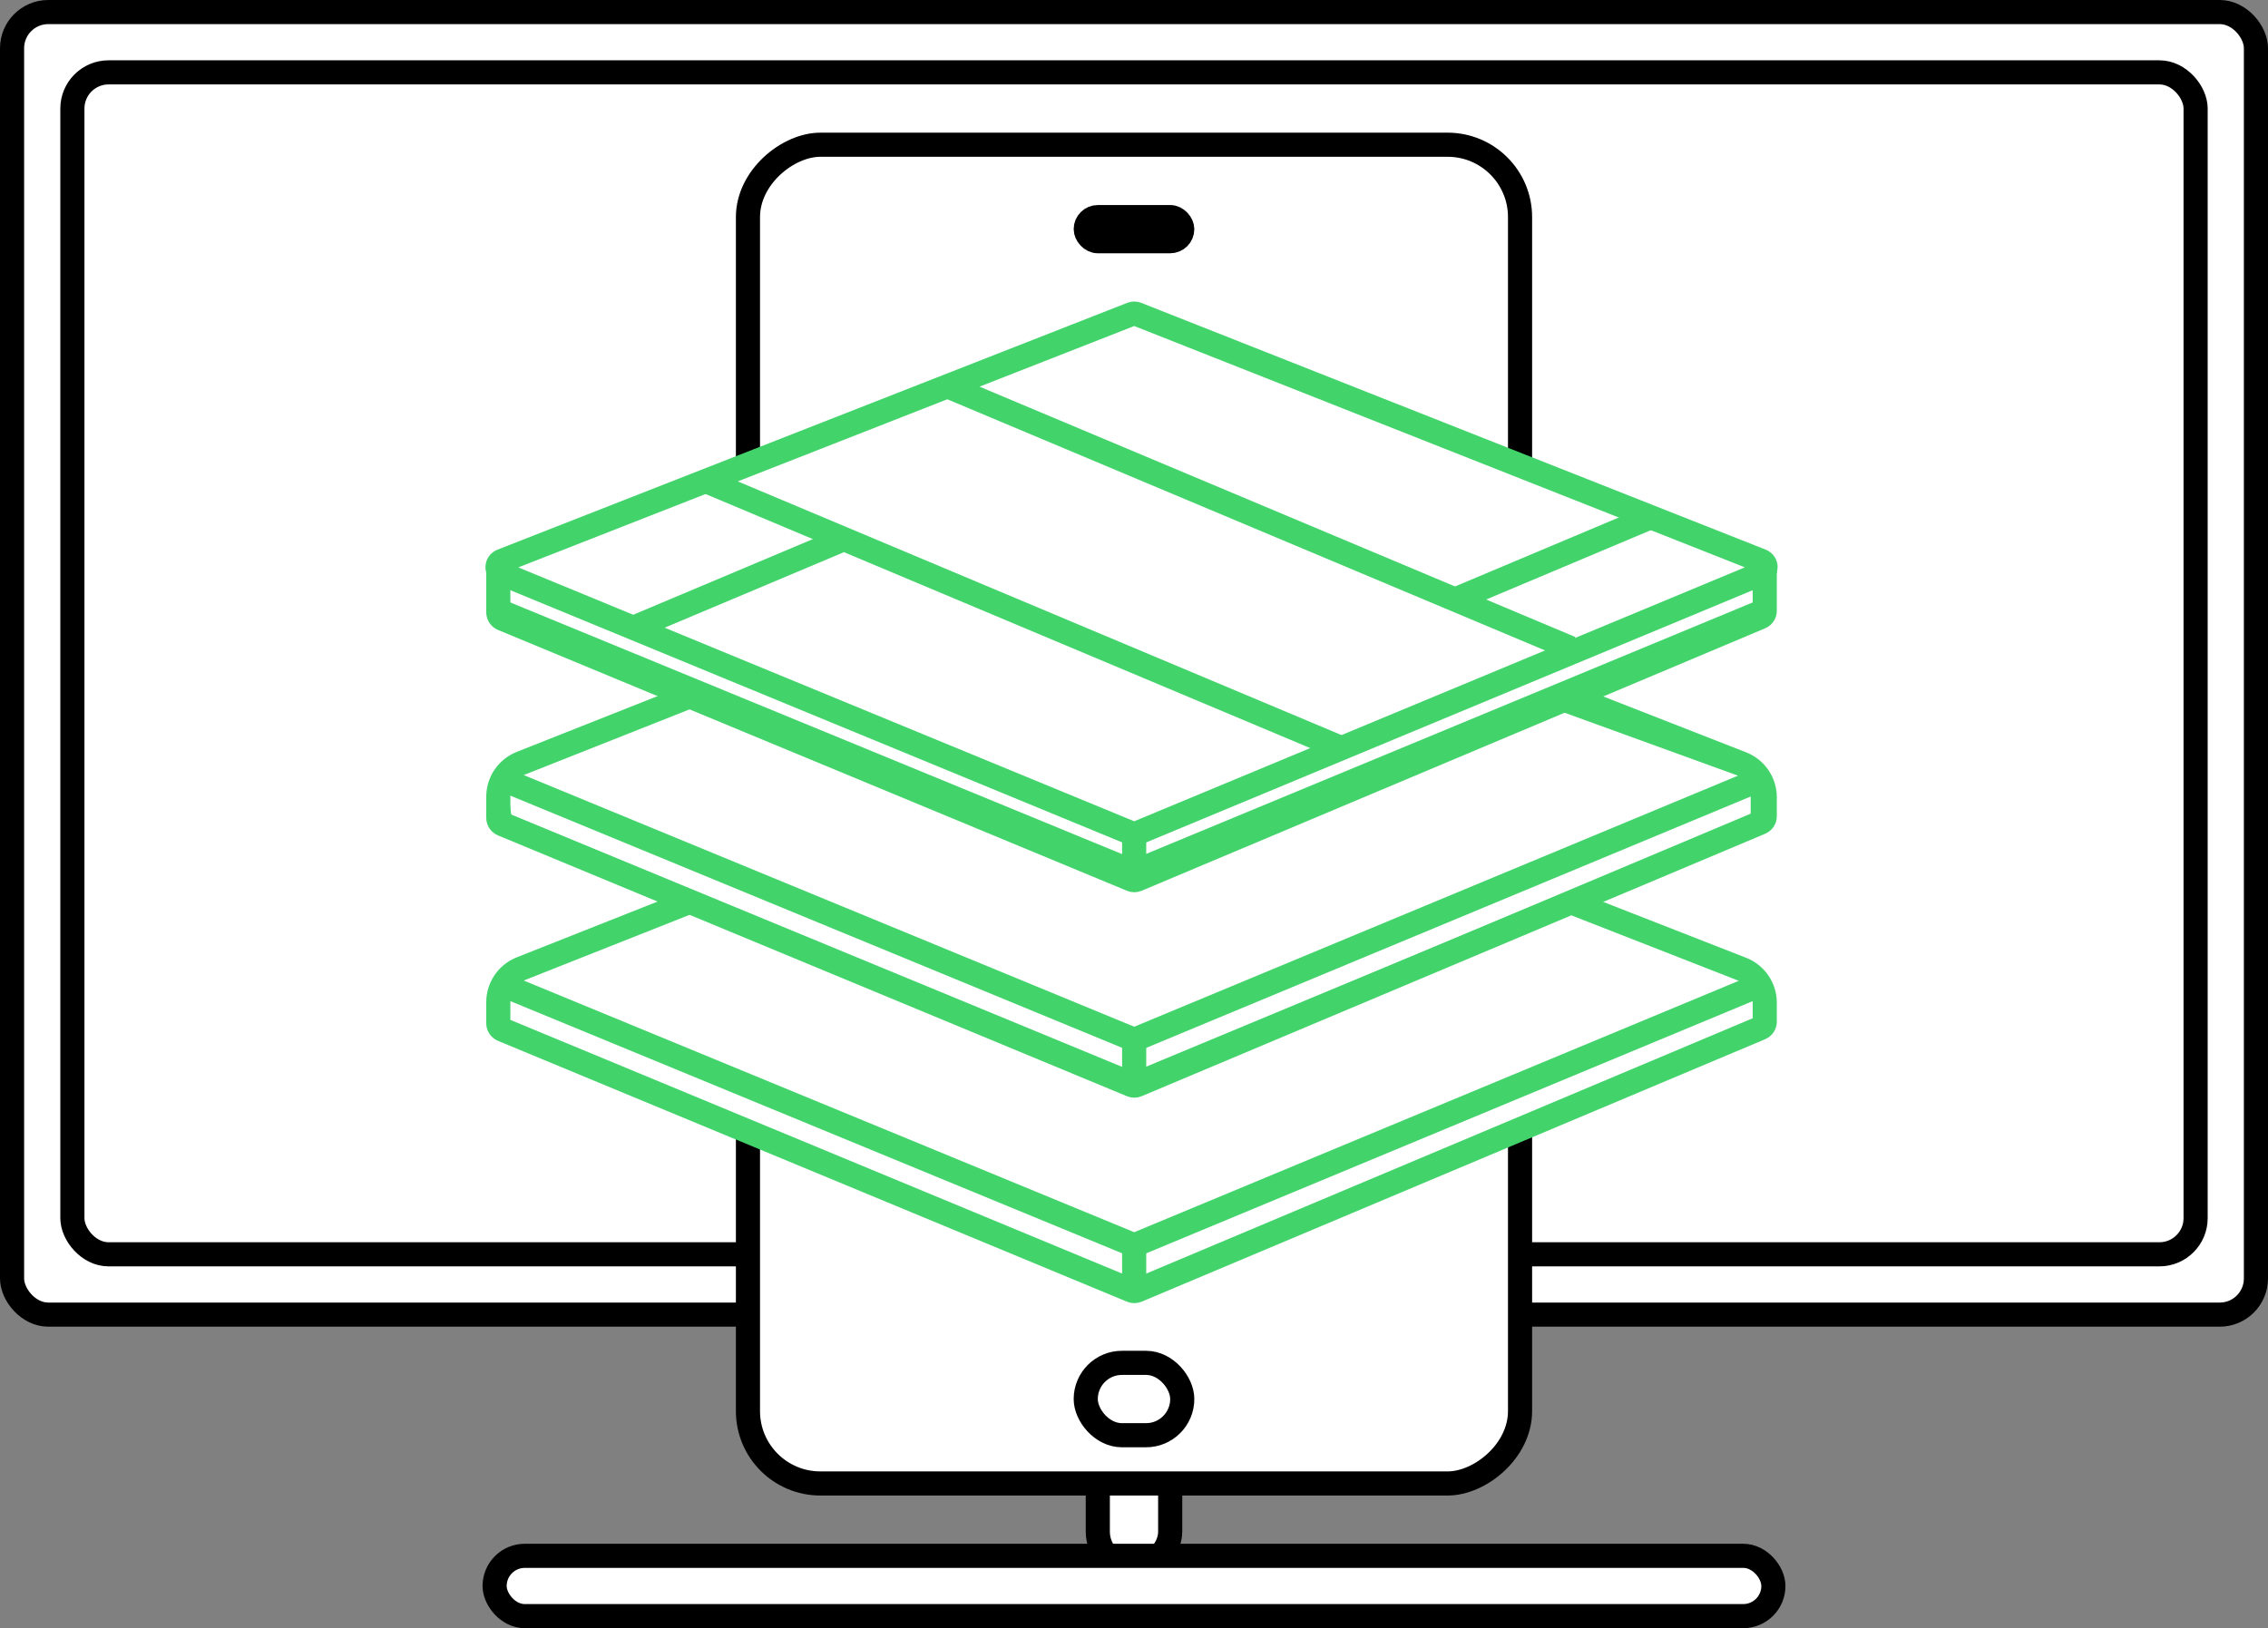 <?xml version="1.0" encoding="UTF-8"?> <svg xmlns="http://www.w3.org/2000/svg" width="188" height="135" viewBox="0 0 188 135" fill="none"><rect x="0" y="0" width="188" height="135" fill="#808080" stroke="none"/><rect x="91" y="130" width="107" height="6" rx="3" transform="rotate(-90 91 130)" fill="white" stroke="black" stroke-width="2"></rect><rect x="41" y="129" width="106" height="5" rx="2.5" fill="white" stroke="black" stroke-width="2"></rect><rect x="1" y="1" width="186" height="108" rx="3" fill="white" stroke="black" stroke-width="2"></rect><rect x="6" y="6" width="176" height="98" rx="3" fill="white" stroke="black" stroke-width="2"></rect><rect x="62" y="123" width="111" height="64" rx="6" transform="rotate(-90 62 123)" fill="white" stroke="black" stroke-width="2"></rect><rect x="98" y="119" width="8" height="6" rx="3" transform="rotate(180 98 119)" fill="white" stroke="black" stroke-width="2"></rect><rect x="98" y="20" width="8" height="2" rx="1" transform="rotate(180 98 20)" fill="white" stroke="black" stroke-width="2"></rect><path d="M146.118 81.639L127.562 74.034L93.997 88.027L57.9 74.034L41.474 81.639V85.29L93.997 106.982L146.118 85.29V81.639Z" fill="white"></path><path d="M94.014 102.841V107.046Z" fill="white"></path><path d="M94.014 102.841V107.046" stroke="#42D36B" stroke-width="2"></path><path d="M146.001 81.627L94.241 103.157C94.1 103.215 93.942 103.216 93.8 103.158L41.595 81.632" stroke="#42D36B" stroke-width="2"></path><path d="M130.3 74.839L144.378 80.346C145.528 80.796 146.285 81.905 146.285 83.14V84.709C146.285 84.943 146.144 85.154 145.927 85.244L94.249 107.004C94.105 107.064 93.944 107.064 93.8 107.005L41.665 85.378C41.448 85.288 41.306 85.077 41.306 84.843V83.097C41.306 81.867 42.057 80.762 43.2 80.308L57.292 74.724" stroke="#42D36B" stroke-width="2"></path><path d="M145.618 64.346V67.921L93.995 89.405L41.928 67.9L41.416 64.317L91.672 44.756L145.618 64.346Z" fill="white" stroke="#42D36B"></path><path d="M94.014 85.806V90.011Z" fill="white"></path><path d="M94.014 85.806V90.011" stroke="#42D36B" stroke-width="2"></path><path d="M146.001 64.591L94.241 86.121C94.1 86.179 93.942 86.18 93.8 86.121L41.595 64.596" stroke="#42D36B" stroke-width="2"></path><path d="M130.3 57.804L144.378 63.311C145.528 63.761 146.285 64.87 146.285 66.105V67.674C146.285 67.907 146.144 68.118 145.927 68.209L94.249 89.969C94.105 90.028 93.944 90.028 93.8 89.969L41.665 68.343C41.448 68.253 41.306 68.042 41.306 67.807V66.062C41.306 64.832 42.057 63.727 43.2 63.273L56.988 57.809" stroke="#42D36B" stroke-width="2"></path><path d="M93.806 69.379L93.998 69.459L94.19 69.379L146.002 47.774V50.194L93.996 71.762L41.288 50.075V47.655L93.806 69.379Z" fill="white" stroke="#42D36B"></path><path d="M94.014 68.769V72.975Z" fill="white"></path><path d="M94.014 68.769V72.975" stroke="#42D36B" stroke-width="2"></path><path d="M93.809 26.04C93.945 25.987 94.096 25.987 94.231 26.04L145.991 46.501C146.469 46.689 146.475 47.359 146.001 47.556L94.241 69.086C94.1 69.145 93.941 69.145 93.8 69.087L41.594 47.561C41.118 47.365 41.124 46.693 41.604 46.505L93.809 26.04Z" fill="white" stroke="#42D36B" stroke-width="2"></path><path d="M146.285 47.022V50.639C146.285 50.873 146.144 51.084 145.927 51.174L94.249 72.934C94.105 72.993 93.944 72.994 93.8 72.934L41.665 51.308C41.448 51.218 41.306 51.007 41.306 50.772V46.989" stroke="#42D36B" stroke-width="2"></path><path d="M52.82 51.917L69.557 44.867Z" fill="white"></path><path d="M52.82 51.917L69.557 44.867" stroke="#42D36B" stroke-width="2"></path><path d="M120.273 49.852L137.01 42.803Z" fill="white"></path><path d="M120.273 49.852L137.01 42.803" stroke="#42D36B" stroke-width="2"></path><path d="M58.138 39.731L110.867 61.893" stroke="#42D36B" stroke-width="2"></path><path d="M130.204 53.742L78.623 32.062" stroke="#42D36B" stroke-width="2"></path></svg> 
